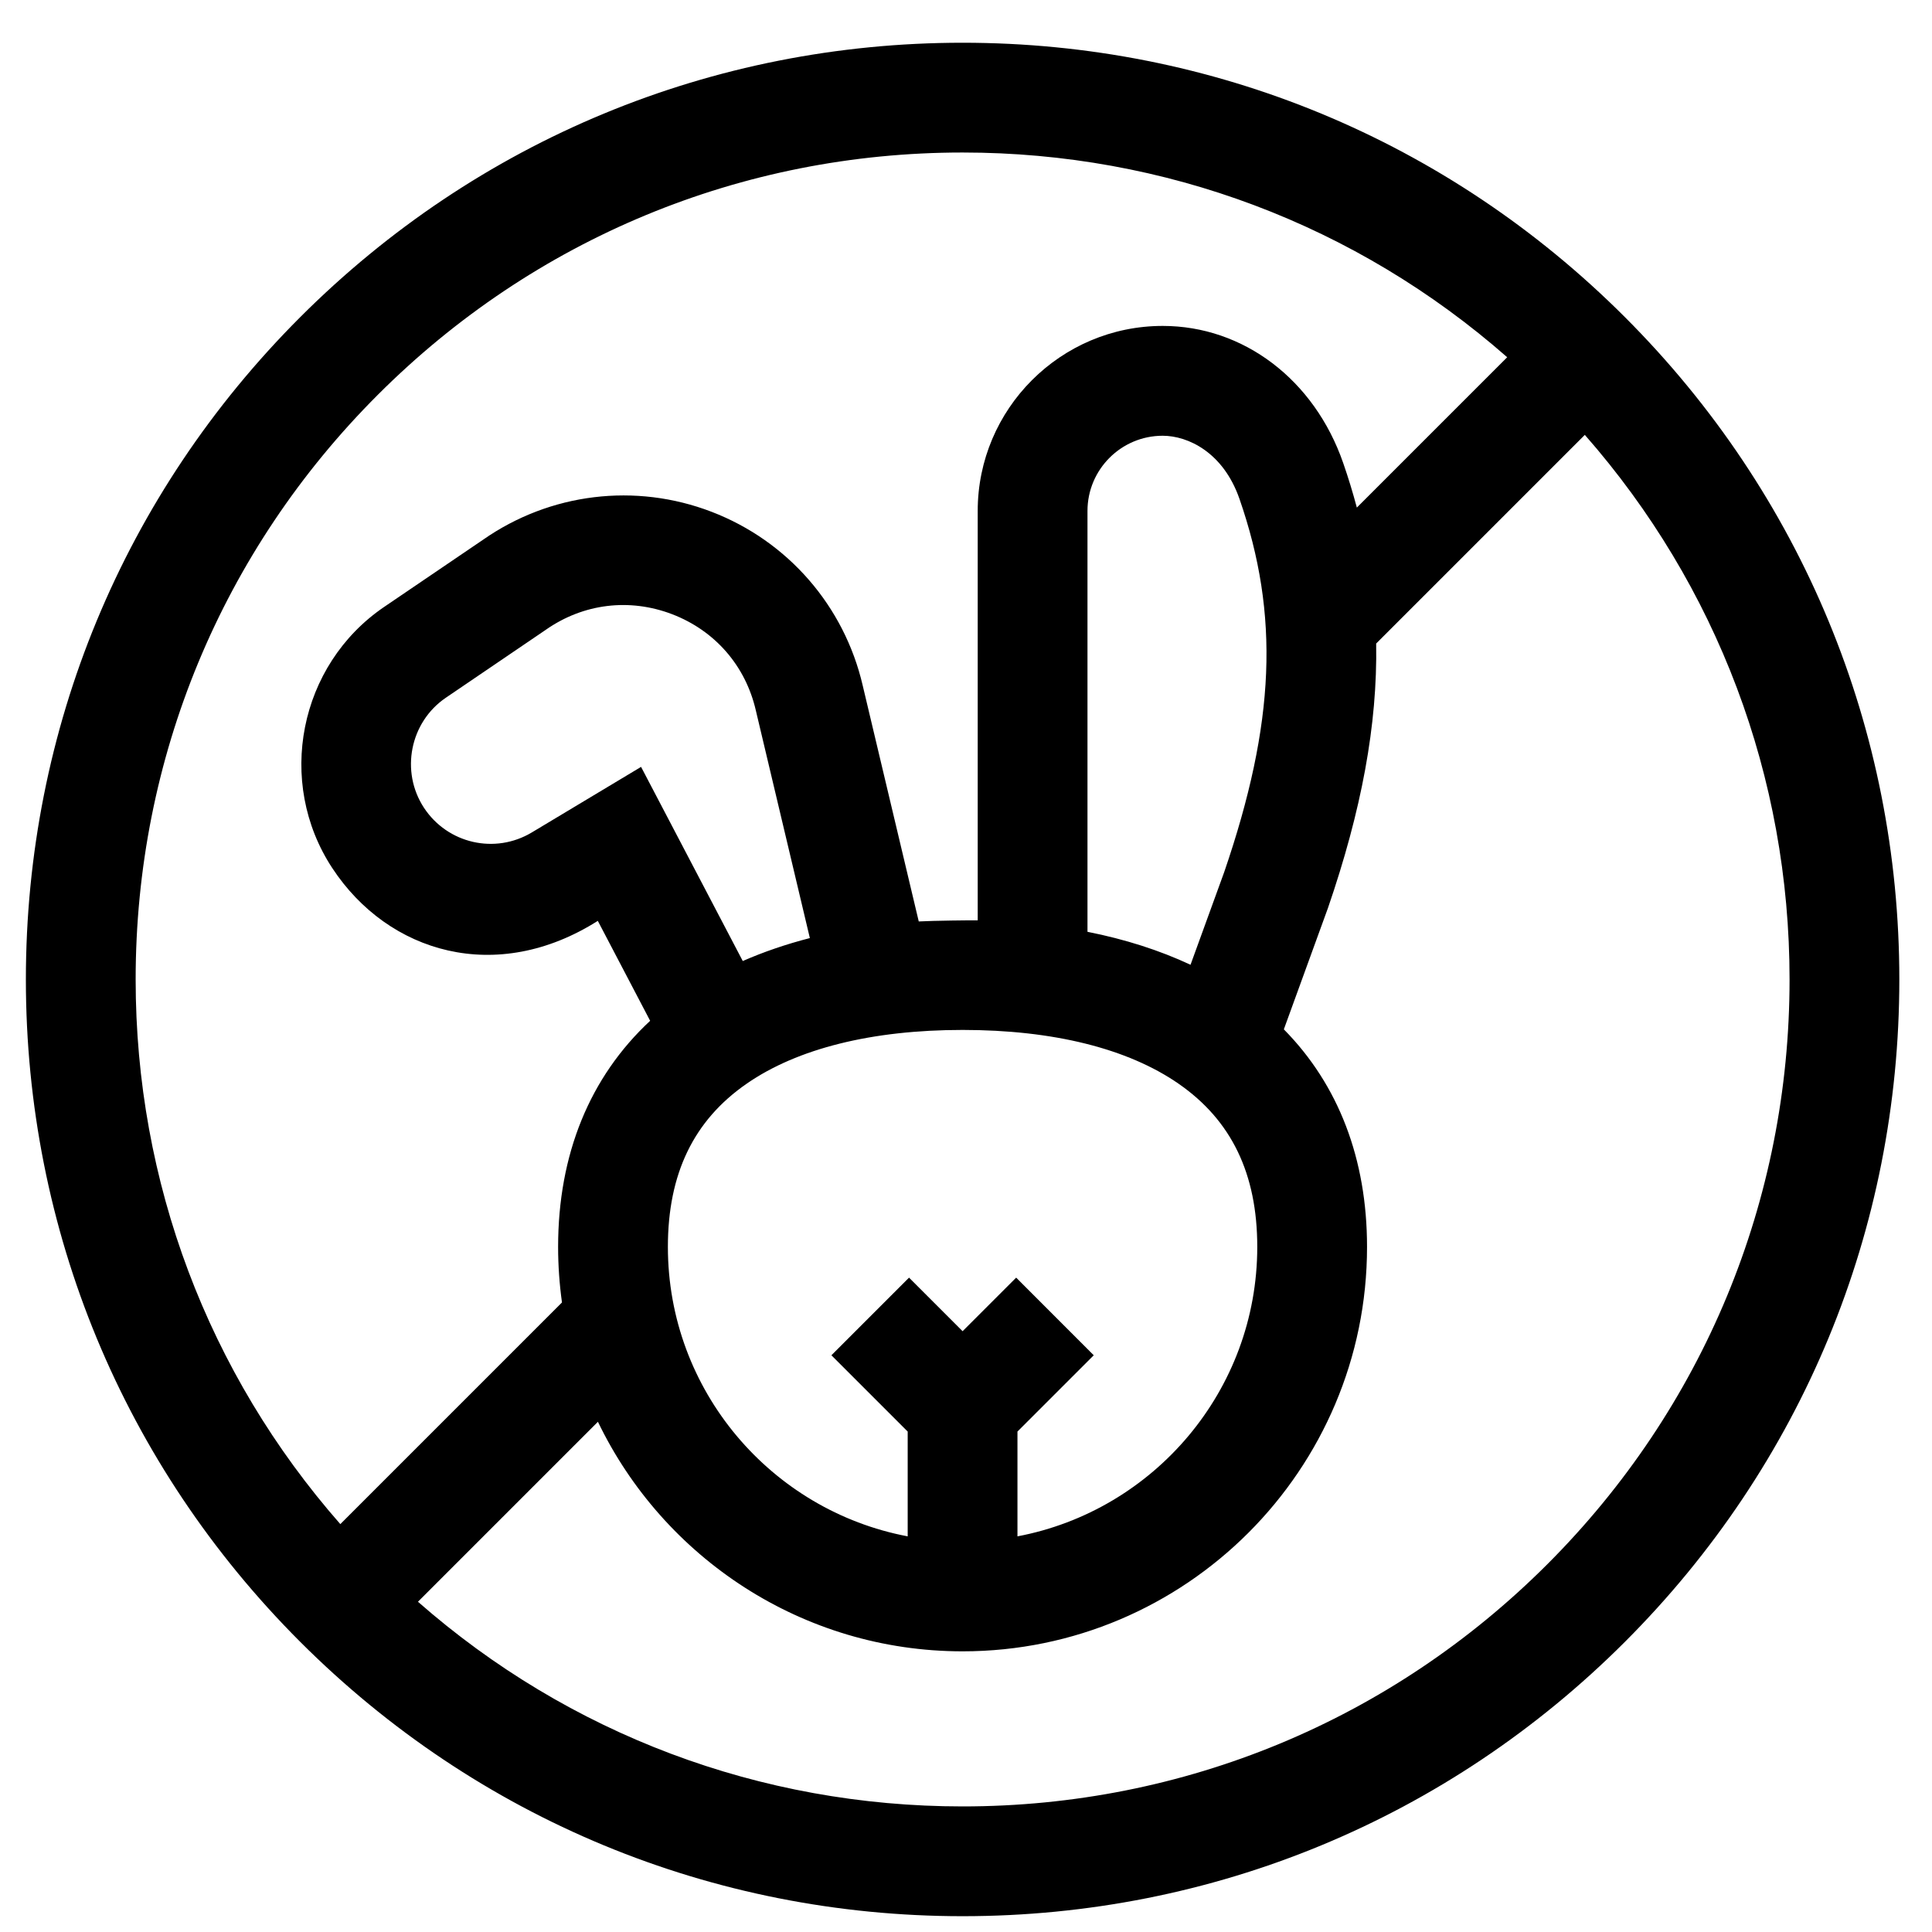 <svg width="33" height="33" viewBox="0 0 33 33" fill="none" xmlns="http://www.w3.org/2000/svg">
<path id="cruelty-free-vegan-icon" d="M27.755 5.417C24.733 2.395 20.715 0.73 16.442 0.73C12.168 0.73 8.15 2.395 5.128 5.417C2.106 8.439 0.442 12.457 0.442 16.73C0.442 21.004 2.106 25.022 5.128 28.044C8.15 31.066 12.168 32.73 16.442 32.73C20.715 32.73 24.733 31.066 27.755 28.044C30.777 25.022 32.442 21.004 32.442 16.73C32.442 12.457 30.777 8.439 27.755 5.417ZM2.317 16.73C2.317 12.957 3.786 9.41 6.454 6.743C9.122 4.075 12.669 2.605 16.442 2.605C19.9 2.605 23.169 3.841 25.744 6.102L23.176 8.67C23.108 8.416 23.031 8.162 22.942 7.906C22.449 6.485 21.239 5.567 19.86 5.567C18.117 5.567 16.7 6.985 16.7 8.727V15.72C16.614 15.718 15.937 15.725 15.693 15.739L14.736 11.71C14.421 10.351 13.457 9.242 12.155 8.742C10.854 8.242 9.396 8.42 8.254 9.217L6.561 10.367C5.106 11.357 4.709 13.358 5.676 14.828C6.634 16.284 8.483 16.824 10.211 15.729L11.105 17.436C10.074 18.395 9.533 19.716 9.533 21.298C9.533 21.62 9.556 21.937 9.599 22.247L5.813 26.033C3.552 23.457 2.317 20.189 2.317 16.73ZM17.357 21.823L16.442 22.738L15.527 21.823L14.201 23.149L15.504 24.452V26.242C13.175 25.802 11.408 23.753 11.408 21.298C11.408 20.049 11.848 19.137 12.754 18.51C13.621 17.909 14.896 17.592 16.442 17.592C17.987 17.592 19.262 17.909 20.13 18.51C21.035 19.137 21.475 20.049 21.475 21.298C21.475 23.753 19.708 25.802 17.379 26.242V24.452L18.682 23.149L17.357 21.823ZM10.95 13.099L9.085 14.218C8.456 14.596 7.646 14.411 7.242 13.798C6.835 13.178 7.002 12.335 7.615 11.918L9.313 10.764L9.323 10.757C9.965 10.308 10.752 10.212 11.483 10.492C12.213 10.773 12.734 11.371 12.91 12.134L13.833 16.023C13.426 16.128 13.043 16.259 12.687 16.415L10.95 13.099ZM20.91 14.897L20.335 16.479C19.807 16.232 19.217 16.043 18.575 15.916V8.727C18.575 8.019 19.151 7.443 19.859 7.443C20.291 7.443 20.894 7.725 21.171 8.521C21.859 10.503 21.783 12.351 20.91 14.897ZM26.43 26.718C23.762 29.386 20.215 30.855 16.442 30.855C12.983 30.855 9.715 29.62 7.139 27.359L10.213 24.285C11.329 26.603 13.702 28.206 16.442 28.206C20.251 28.206 23.35 25.107 23.35 21.298C23.35 19.795 22.862 18.528 21.929 17.582L22.675 15.53L22.681 15.514C23.257 13.838 23.529 12.379 23.506 10.992L27.07 7.428C29.331 10.004 30.567 13.272 30.567 16.73C30.567 20.503 29.097 24.05 26.43 26.718Z" fill="black"/>
</svg>

